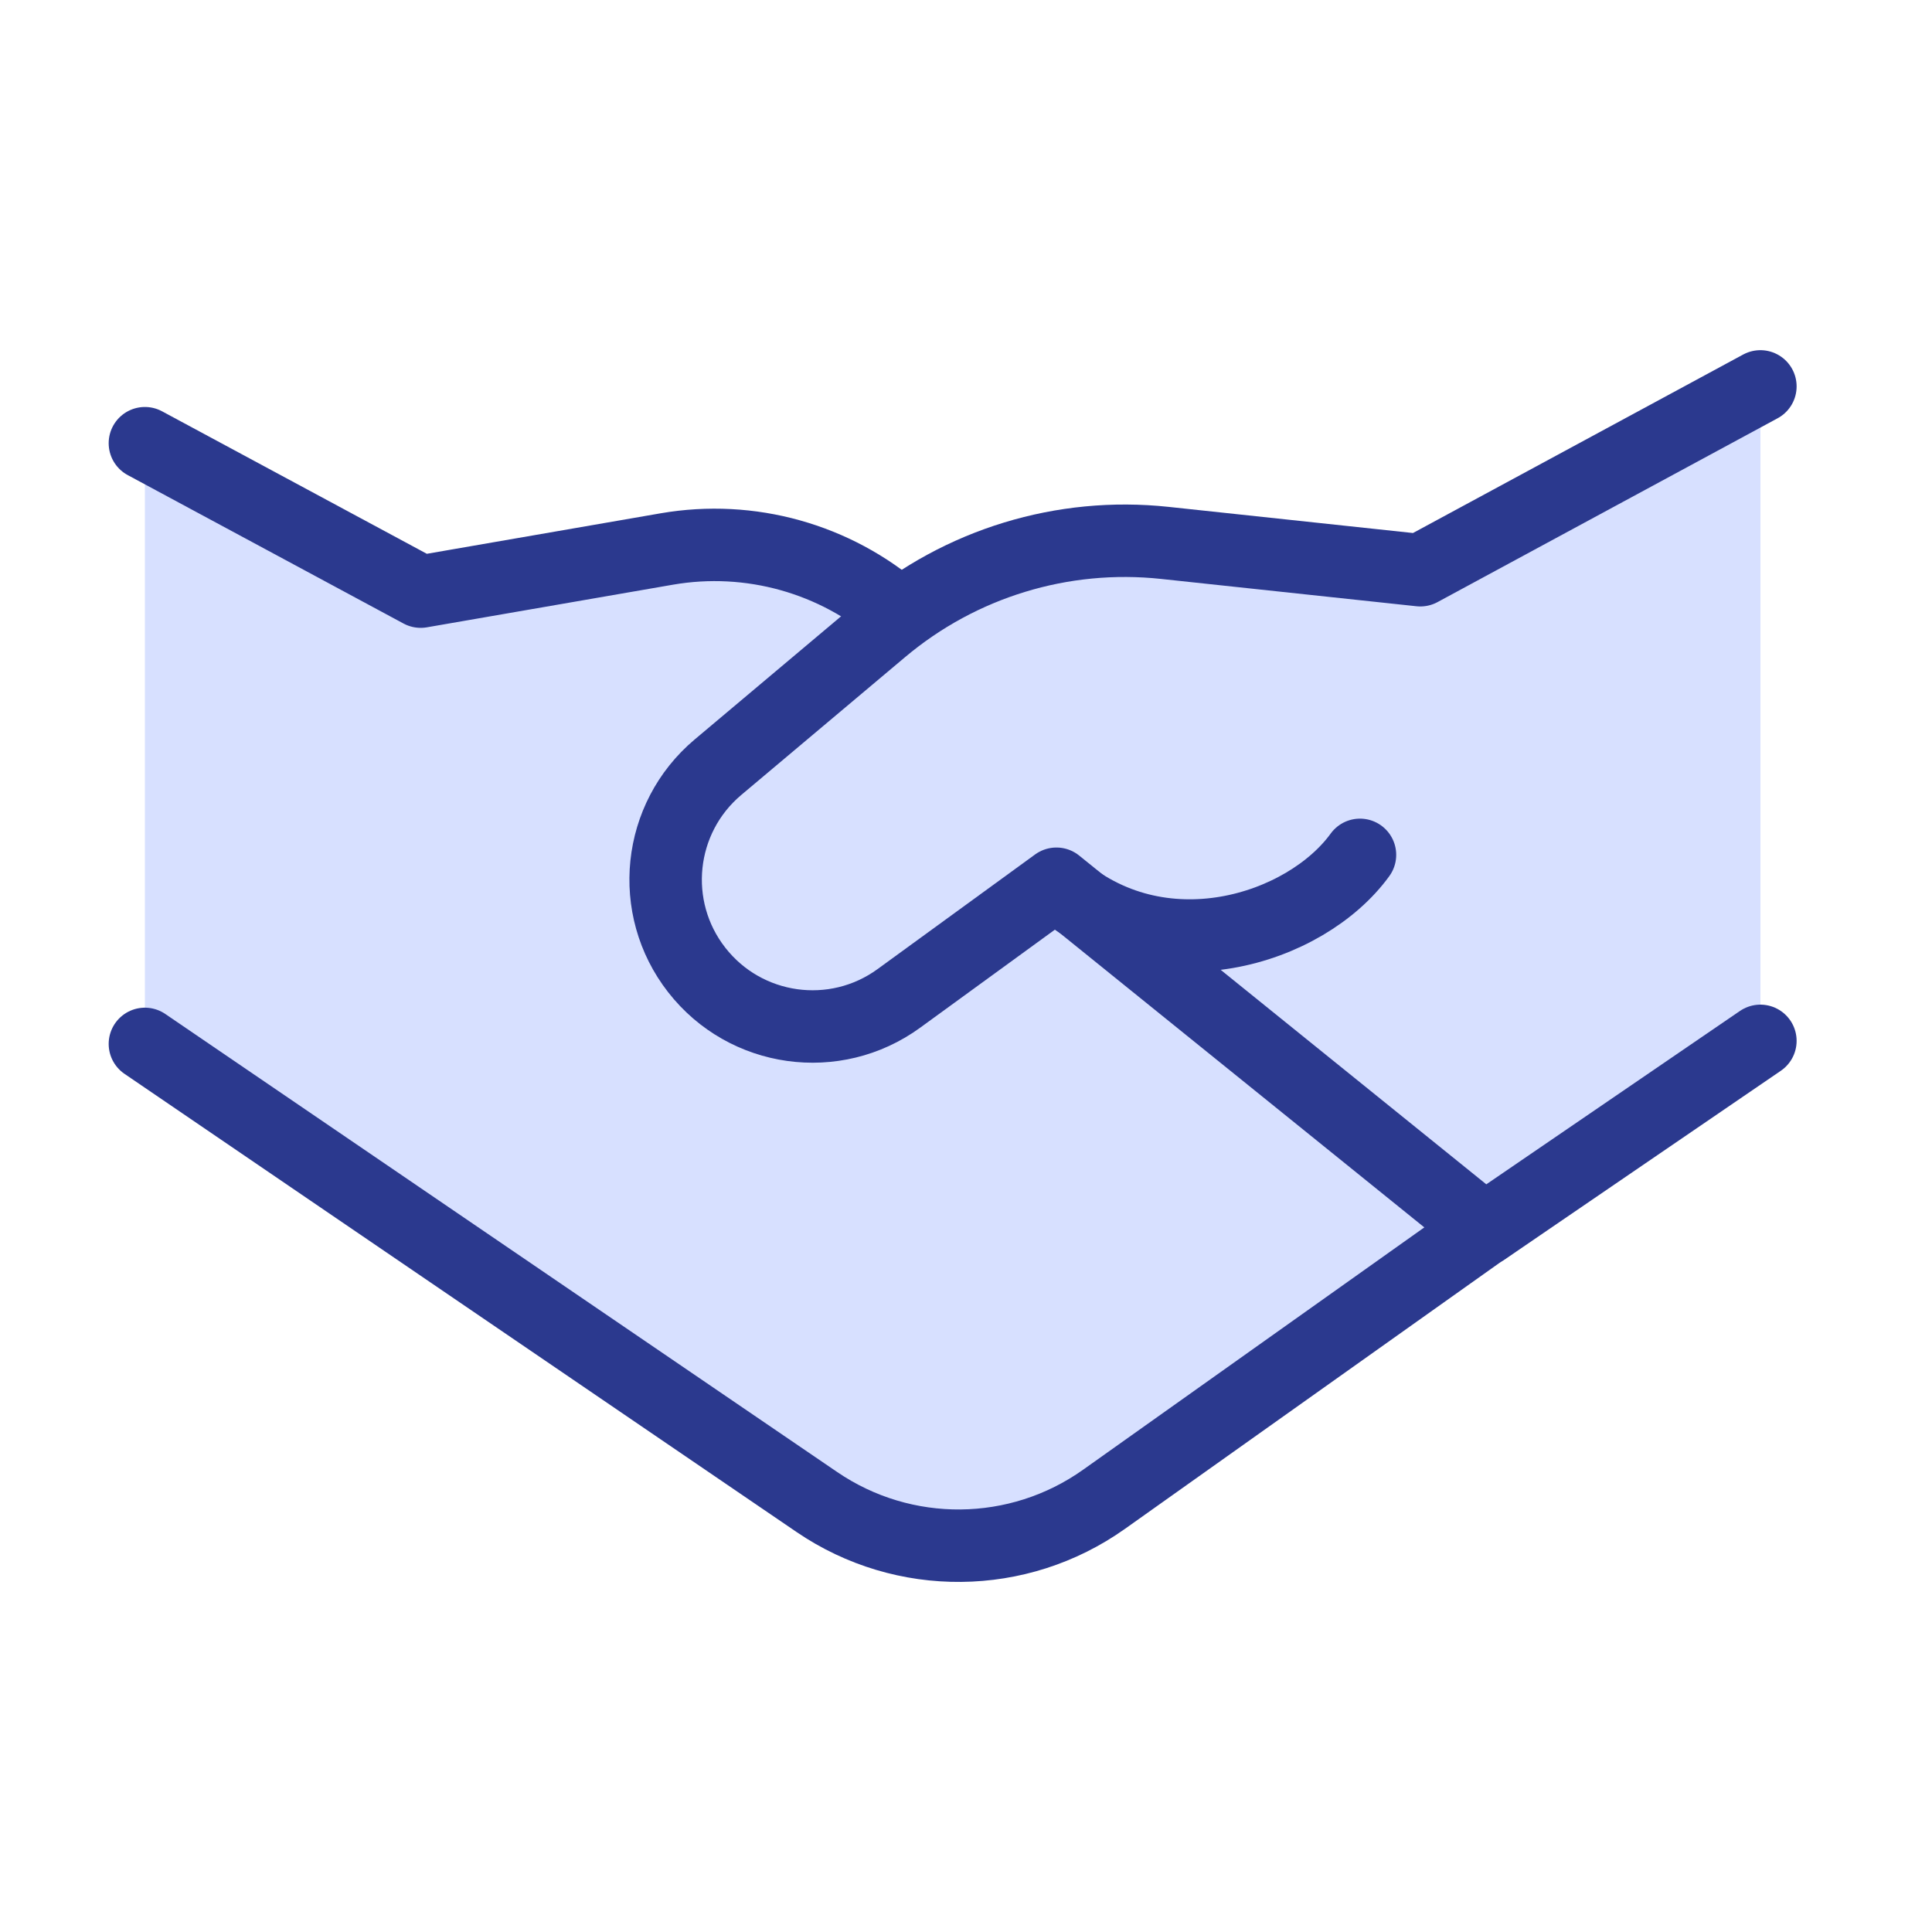 <svg width="40" height="40" viewBox="0 0 40 40" fill="none" xmlns="http://www.w3.org/2000/svg">
<rect width="40" height="40" fill="white"/>
<path d="M8.71 12.252L3 9.178L3 21.611L16.913 31.096C18.712 32.322 21.084 32.299 22.858 31.039L36.448 21.55V8L29.407 11.806L24.116 11.24C22.174 11.032 20.23 11.561 18.665 12.71C18.628 12.71 18.593 12.697 18.565 12.673C17.253 11.553 15.509 11.074 13.807 11.369L8.71 12.252Z" fill="#D7E0FF"/>
<path d="M3 9.176L8.71 12.249L13.807 11.366C15.528 11.069 17.291 11.561 18.608 12.707" stroke="#2B398E" stroke-width="1.5" stroke-linecap="round" stroke-linejoin="round"/>
<path d="M30.932 25.307L22.858 31.041C21.084 32.301 18.712 32.324 16.913 31.098L3 21.613" stroke="#2B398E" stroke-width="1.5" stroke-linecap="round" stroke-linejoin="round"/>
<path d="M36.447 21.55L30.735 25.454L21.872 18.297L18.611 20.67C17.286 21.635 15.434 21.375 14.425 20.082C13.418 18.793 13.613 16.938 14.864 15.885L18.259 13.029C19.886 11.66 22.001 11.014 24.115 11.24L29.406 11.806L36.447 8" stroke="#2B398E" stroke-width="1.5" stroke-linecap="round" stroke-linejoin="round"/>
<path d="M21.875 18.32C24.008 20.22 27.032 19.25 28.157 17.699" stroke="#2B398E" stroke-width="1.5" stroke-linecap="round" stroke-linejoin="round"/>
</svg>
